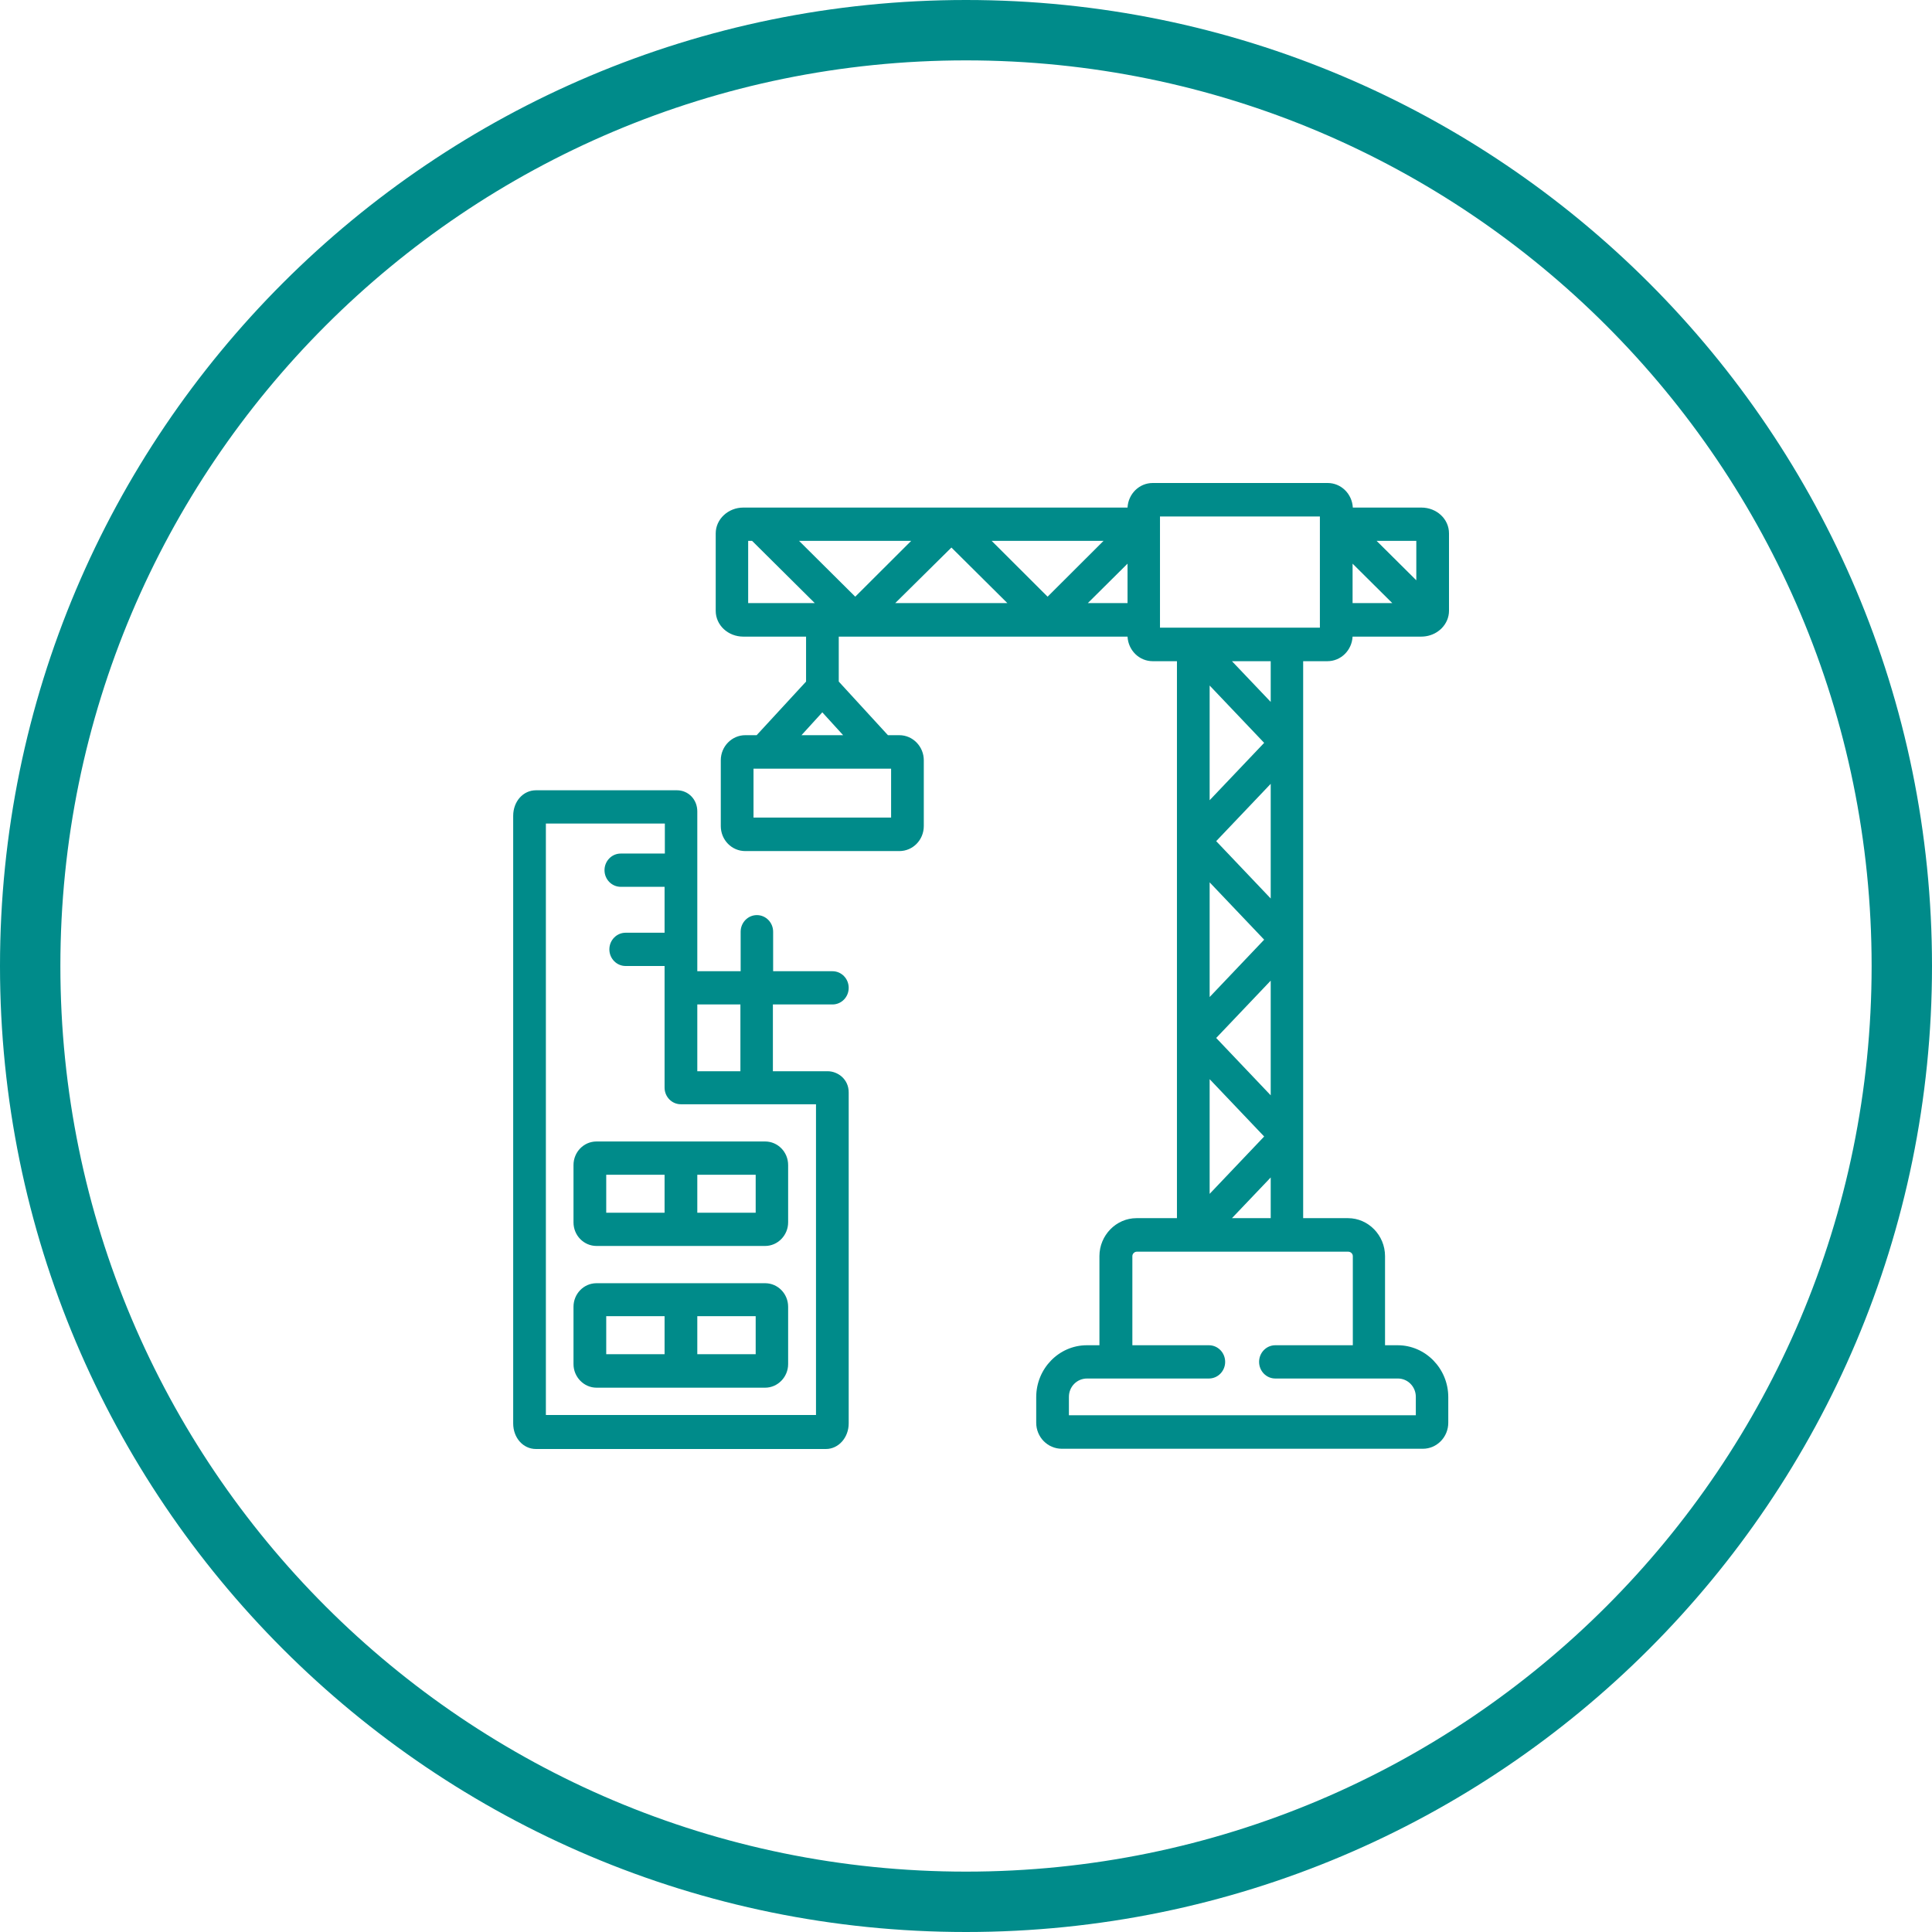 <svg width="64" height="64" viewBox="0 0 64 64" fill="none" xmlns="http://www.w3.org/2000/svg">
<path fill-rule="evenodd" clip-rule="evenodd" d="M32 62C48.569 62 62 48.569 62 32C62 15.431 48.569 2 32 2C15.431 2 2 15.431 2 32C2 48.569 15.431 62 32 62ZM32 64C49.673 64 64 49.673 64 32C64 14.327 49.673 0 32 0C14.327 0 0 14.327 0 32C0 49.673 14.327 64 32 64Z" fill="#008B8A"/>
<path d="M27.577 33.274C27.874 33.274 28.114 33.028 28.114 32.724C28.114 32.419 27.874 32.173 27.577 32.173H25.611V30.865C25.611 30.561 25.37 30.314 25.073 30.314C24.776 30.314 24.535 30.561 24.535 30.865V32.173H23.099V26.878C23.099 26.483 22.802 26.179 22.425 26.179H17.754C17.329 26.179 17 26.549 17 27.026V47.153C17 47.63 17.329 48 17.754 48H27.36C27.777 48 28.114 47.622 28.114 47.153V36.185C28.114 35.749 27.753 35.486 27.416 35.486H25.603V33.274H27.577ZM20.563 28.275C20.266 28.275 20.025 28.522 20.025 28.826C20.025 29.131 20.266 29.377 20.563 29.377H22.015V30.898H20.724C20.427 30.898 20.186 31.145 20.186 31.449C20.186 31.753 20.427 32 20.724 32H22.015V36.029C22.015 36.333 22.256 36.58 22.553 36.58H27.031V46.874H18.083V27.281H22.024V28.275H20.563ZM23.099 35.486V33.274H24.527V35.486H23.099Z" fill="#008B8A"/>
<path d="M43.971 21.903C44.421 21.903 44.782 21.542 44.806 21.089H47.077C47.286 21.089 47.494 21.024 47.655 20.9C47.687 20.876 47.719 20.851 47.743 20.826C47.751 20.818 47.751 20.818 47.759 20.81C47.912 20.654 48 20.448 48 20.234V17.669C48 17.192 47.591 16.814 47.085 16.814H44.814C44.79 16.362 44.429 16 43.98 16H38.186C37.736 16 37.375 16.362 37.351 16.814H24.624C24.118 16.814 23.709 17.2 23.709 17.669V20.234C23.709 20.711 24.118 21.089 24.624 21.089H26.702V22.578L25.065 24.354H24.688C24.246 24.354 23.877 24.724 23.877 25.184V27.363C23.877 27.823 24.238 28.193 24.688 28.193H29.792C30.241 28.193 30.602 27.823 30.602 27.363V25.184C30.602 24.732 30.241 24.354 29.792 24.354H29.414L27.785 22.578V21.089H37.351C37.375 21.542 37.736 21.903 38.186 21.903H38.988V40.353H37.648C36.974 40.353 36.42 40.921 36.42 41.611V44.563H36.003C35.08 44.563 34.326 45.336 34.326 46.282V47.129C34.326 47.605 34.703 47.992 35.176 47.992H47.133C47.599 47.992 47.976 47.605 47.976 47.129V46.282C47.976 45.336 47.222 44.563 46.299 44.563H45.881V41.611C45.881 40.921 45.328 40.353 44.654 40.353H43.169V21.903H43.971ZM42.246 44.563C41.949 44.563 41.709 44.81 41.709 45.114C41.709 45.418 41.949 45.665 42.246 45.665H46.307C46.636 45.665 46.901 45.936 46.901 46.273V46.882H35.409V46.273C35.409 45.936 35.674 45.665 36.011 45.665H40.047C40.344 45.665 40.585 45.418 40.585 45.114C40.585 44.81 40.344 44.563 40.047 44.563H37.511V41.611C37.511 41.529 37.584 41.464 37.656 41.464H44.662C44.742 41.464 44.814 41.529 44.814 41.611V44.563H42.246ZM40.071 39.548V35.749L41.877 37.648L40.071 39.548ZM42.094 39.005V40.353H40.81L42.094 39.005ZM40.071 33.028V29.229L41.877 31.128L40.071 33.028ZM42.094 32.485V36.284L40.288 34.384L42.094 32.485ZM40.071 26.508V22.709L41.877 24.608L40.071 26.508ZM42.094 25.965V29.764L40.288 27.864L42.094 25.965ZM40.81 21.903H42.094V23.252L40.81 21.903ZM43.723 17.11V20.793H38.426V17.11H43.723ZM45.601 17.916H46.917V19.223L45.601 17.916ZM44.806 19.979V18.672L46.122 19.979H44.806ZM24.961 27.083V25.463H29.519V27.083H24.961ZM26.991 19.979H24.784V17.916H24.913L26.991 19.979ZM26.55 24.354L27.24 23.597L27.93 24.354H26.55ZM30.185 17.916L28.331 19.766L26.469 17.916H30.185ZM33.371 19.979H29.655L31.517 18.138L33.371 19.979ZM36.557 17.916L34.703 19.766L32.849 17.916H36.557ZM37.351 18.672V19.979H36.035L37.351 18.672Z" fill="#008B8A"/>
<path d="M19.761 41.274H25.346C25.763 41.274 26.108 40.921 26.108 40.493V38.594C26.108 38.158 25.763 37.813 25.346 37.813H19.761C19.335 37.813 18.998 38.166 18.998 38.594V40.493C18.998 40.929 19.343 41.274 19.761 41.274ZM20.082 40.173V38.915H22.015V40.173H20.082ZM23.099 40.173V38.915H25.033V40.173H23.099Z" fill="#008B8A"/>
<path d="M19.761 45.969H25.346C25.763 45.969 26.108 45.616 26.108 45.188V43.289C26.108 42.853 25.763 42.508 25.346 42.508H19.761C19.335 42.508 18.998 42.861 18.998 43.289V45.188C18.998 45.616 19.343 45.969 19.761 45.969ZM25.033 43.601V44.859H23.099V43.601H25.033ZM22.015 43.601V44.859H20.082V43.601H22.015Z" fill="#008B8A"/>
</svg>

